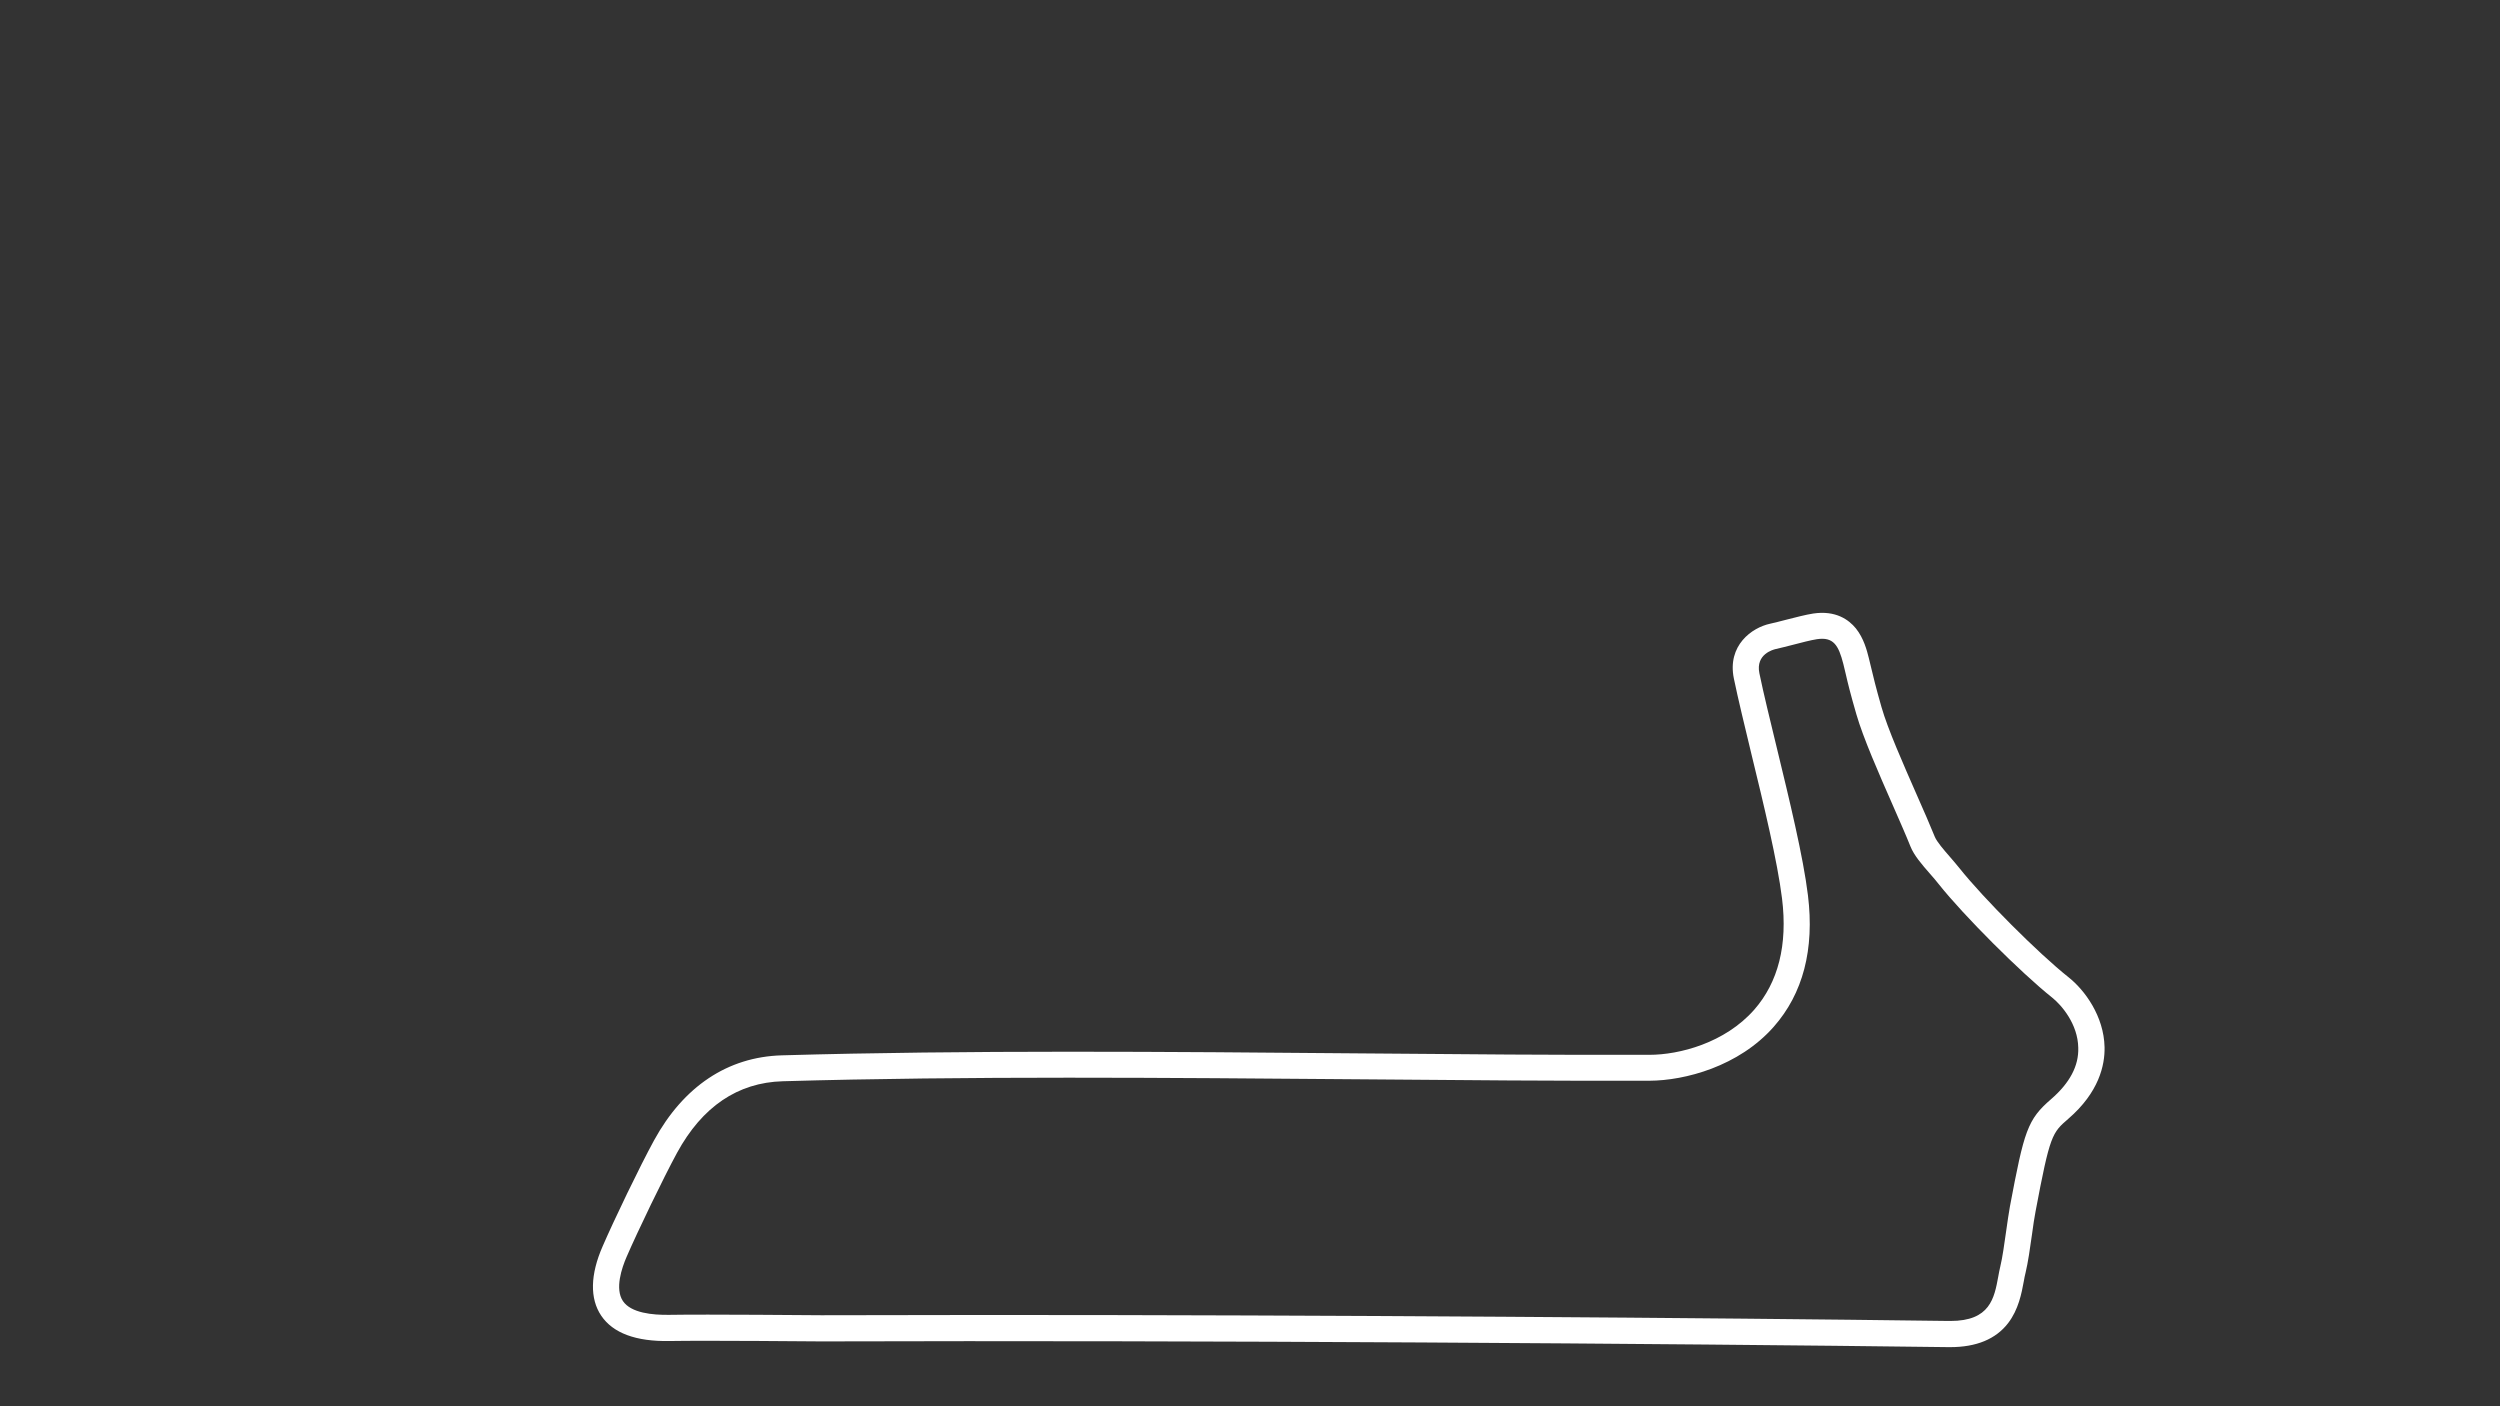 <?xml version="1.0" encoding="utf-8"?>
<!-- Generator: Adobe Illustrator 24.0.1, SVG Export Plug-In . SVG Version: 6.00 Build 0)  -->
<svg version="1.1" id="Modified_-_Config" xmlns="http://www.w3.org/2000/svg" xmlns:xlink="http://www.w3.org/1999/xlink" x="0px"
	 y="0px" viewBox="0 0 1920 1080" style="enable-background:new 0 0 1920 1080;" xml:space="preserve">
<rect x="0" y="0" width="1920" height="1080" fill="#333333" stroke="none"/>
<style type="text/css">
	.st0{fill:#FFFFFF;}
</style>
<title>active</title>
<path class="st0" d="M1616.3,804.2c-0.5-23.8-15.2-43.8-27.7-53.7c-23.2-18.4-65.4-60.7-83.7-83.7c-2.4-3-5-6-7.5-8.9
	c-4.7-5.4-9.9-11.4-11.5-15.3c-3.5-8.7-8.5-20.1-13.8-32.1c-10.4-23.7-22.3-50.6-27.1-67.4c-4.5-15.7-6.3-23.4-7.9-30.1
	c-0.6-2.6-1.2-5.1-1.9-7.8c-1.4-5.6-3.8-15-9.9-22.6c-5.4-6.6-15.4-14-32.8-11.4c-5.8,0.9-13.4,2.9-20.9,4.8
	c-4.6,1.2-8.9,2.3-12.1,3c-14.1,3-33.1,16.7-27.9,42.1c3.3,16,8.3,36.4,13.5,58.1c9.4,38.6,20,82.4,23.5,110.9
	c4.4,35.6-2.9,64.3-21.4,85.4c-22.5,25.5-57.4,34.6-80.5,34.6c-69,0.2-143.3-0.4-222-1.1c-148.4-1.3-301.9-2.6-444.3,1.5
	c-41.5,1.2-75.4,23.8-98.1,65.3c-11.2,20.5-30.8,61.3-39.5,81.4c-9.5,21.7-9.9,40.1-1.1,53.2c9,13.4,26.7,20,52.6,19.5
	c28.7-0.5,115.4,0.3,116.3,0.3h0.1c293.6-0.9,646.3,1.6,865.8,4.4c0.4,0,0.9,0,1.3,0c20.1,0,35-6.2,44.4-18.4
	c8-10.4,10.4-23,12.1-32.3c0.4-2.3,0.8-4.5,1.3-6.3c1.9-7.9,3.5-19,5-29.8c0.9-6.7,1.8-12.9,2.7-17.4c11.1-59,12.7-60.4,25.2-71.2
	C1612,838.9,1616.6,818.1,1616.3,804.2z M1575.3,844.1c-18.3,15.8-20.7,24.2-31.7,82.6c-0.9,4.9-1.8,11.4-2.8,18.3
	c-1.4,9.8-2.9,20.9-4.6,27.8c-0.6,2.3-1,4.8-1.5,7.4c-3.1,16.9-6.3,34.3-36.8,34.3c-0.4,0-0.7,0-1.1,0
	c-188.8-2.5-476.3-4.6-739.9-4.6c-42.8,0-85.1,0.1-126.1,0.2c-2.9,0-88.2-0.8-116.8-0.3c-12.8,0.2-29.4-1.4-35.6-10.6
	c-6.3-9.4-0.9-25.4,2.9-34.1c8.5-19.6,28.1-60.3,38.7-79.8c19.3-35.4,46.6-53.9,81.1-54.9c142-4.1,295.3-2.7,443.5-1.5
	c78.8,0.7,153.1,1.3,222.2,1.1c27.2-0.1,68.6-11,95.4-41.4c22.5-25.5,31.4-59.5,26.3-101c-3.6-29.6-14.4-74-23.9-113.2
	c-5.2-21.5-10.2-41.8-13.4-57.4c-3-14.7,10.8-18.1,12.4-18.5c3.7-0.8,8.2-2,13-3.2c6.6-1.7,14.1-3.7,18.8-4.4
	c12.7-1.9,16.6,4.6,20.3,19.1c0.6,2.6,1.2,4.9,1.8,7.5c1.6,7,3.5,14.9,8.2,31.1c5.2,18,17.3,45.6,28,69.9
	c5.2,11.9,10.2,23.2,13.5,31.5c2.8,7,8.7,13.8,15,21c2.4,2.7,4.8,5.5,6.9,8.2c19,23.9,62.9,67.8,86.9,86.9
	c7.3,5.8,19.8,20.4,20.1,38.5C1596.6,818.6,1589.5,831.8,1575.3,844.1z"/>
</svg>
